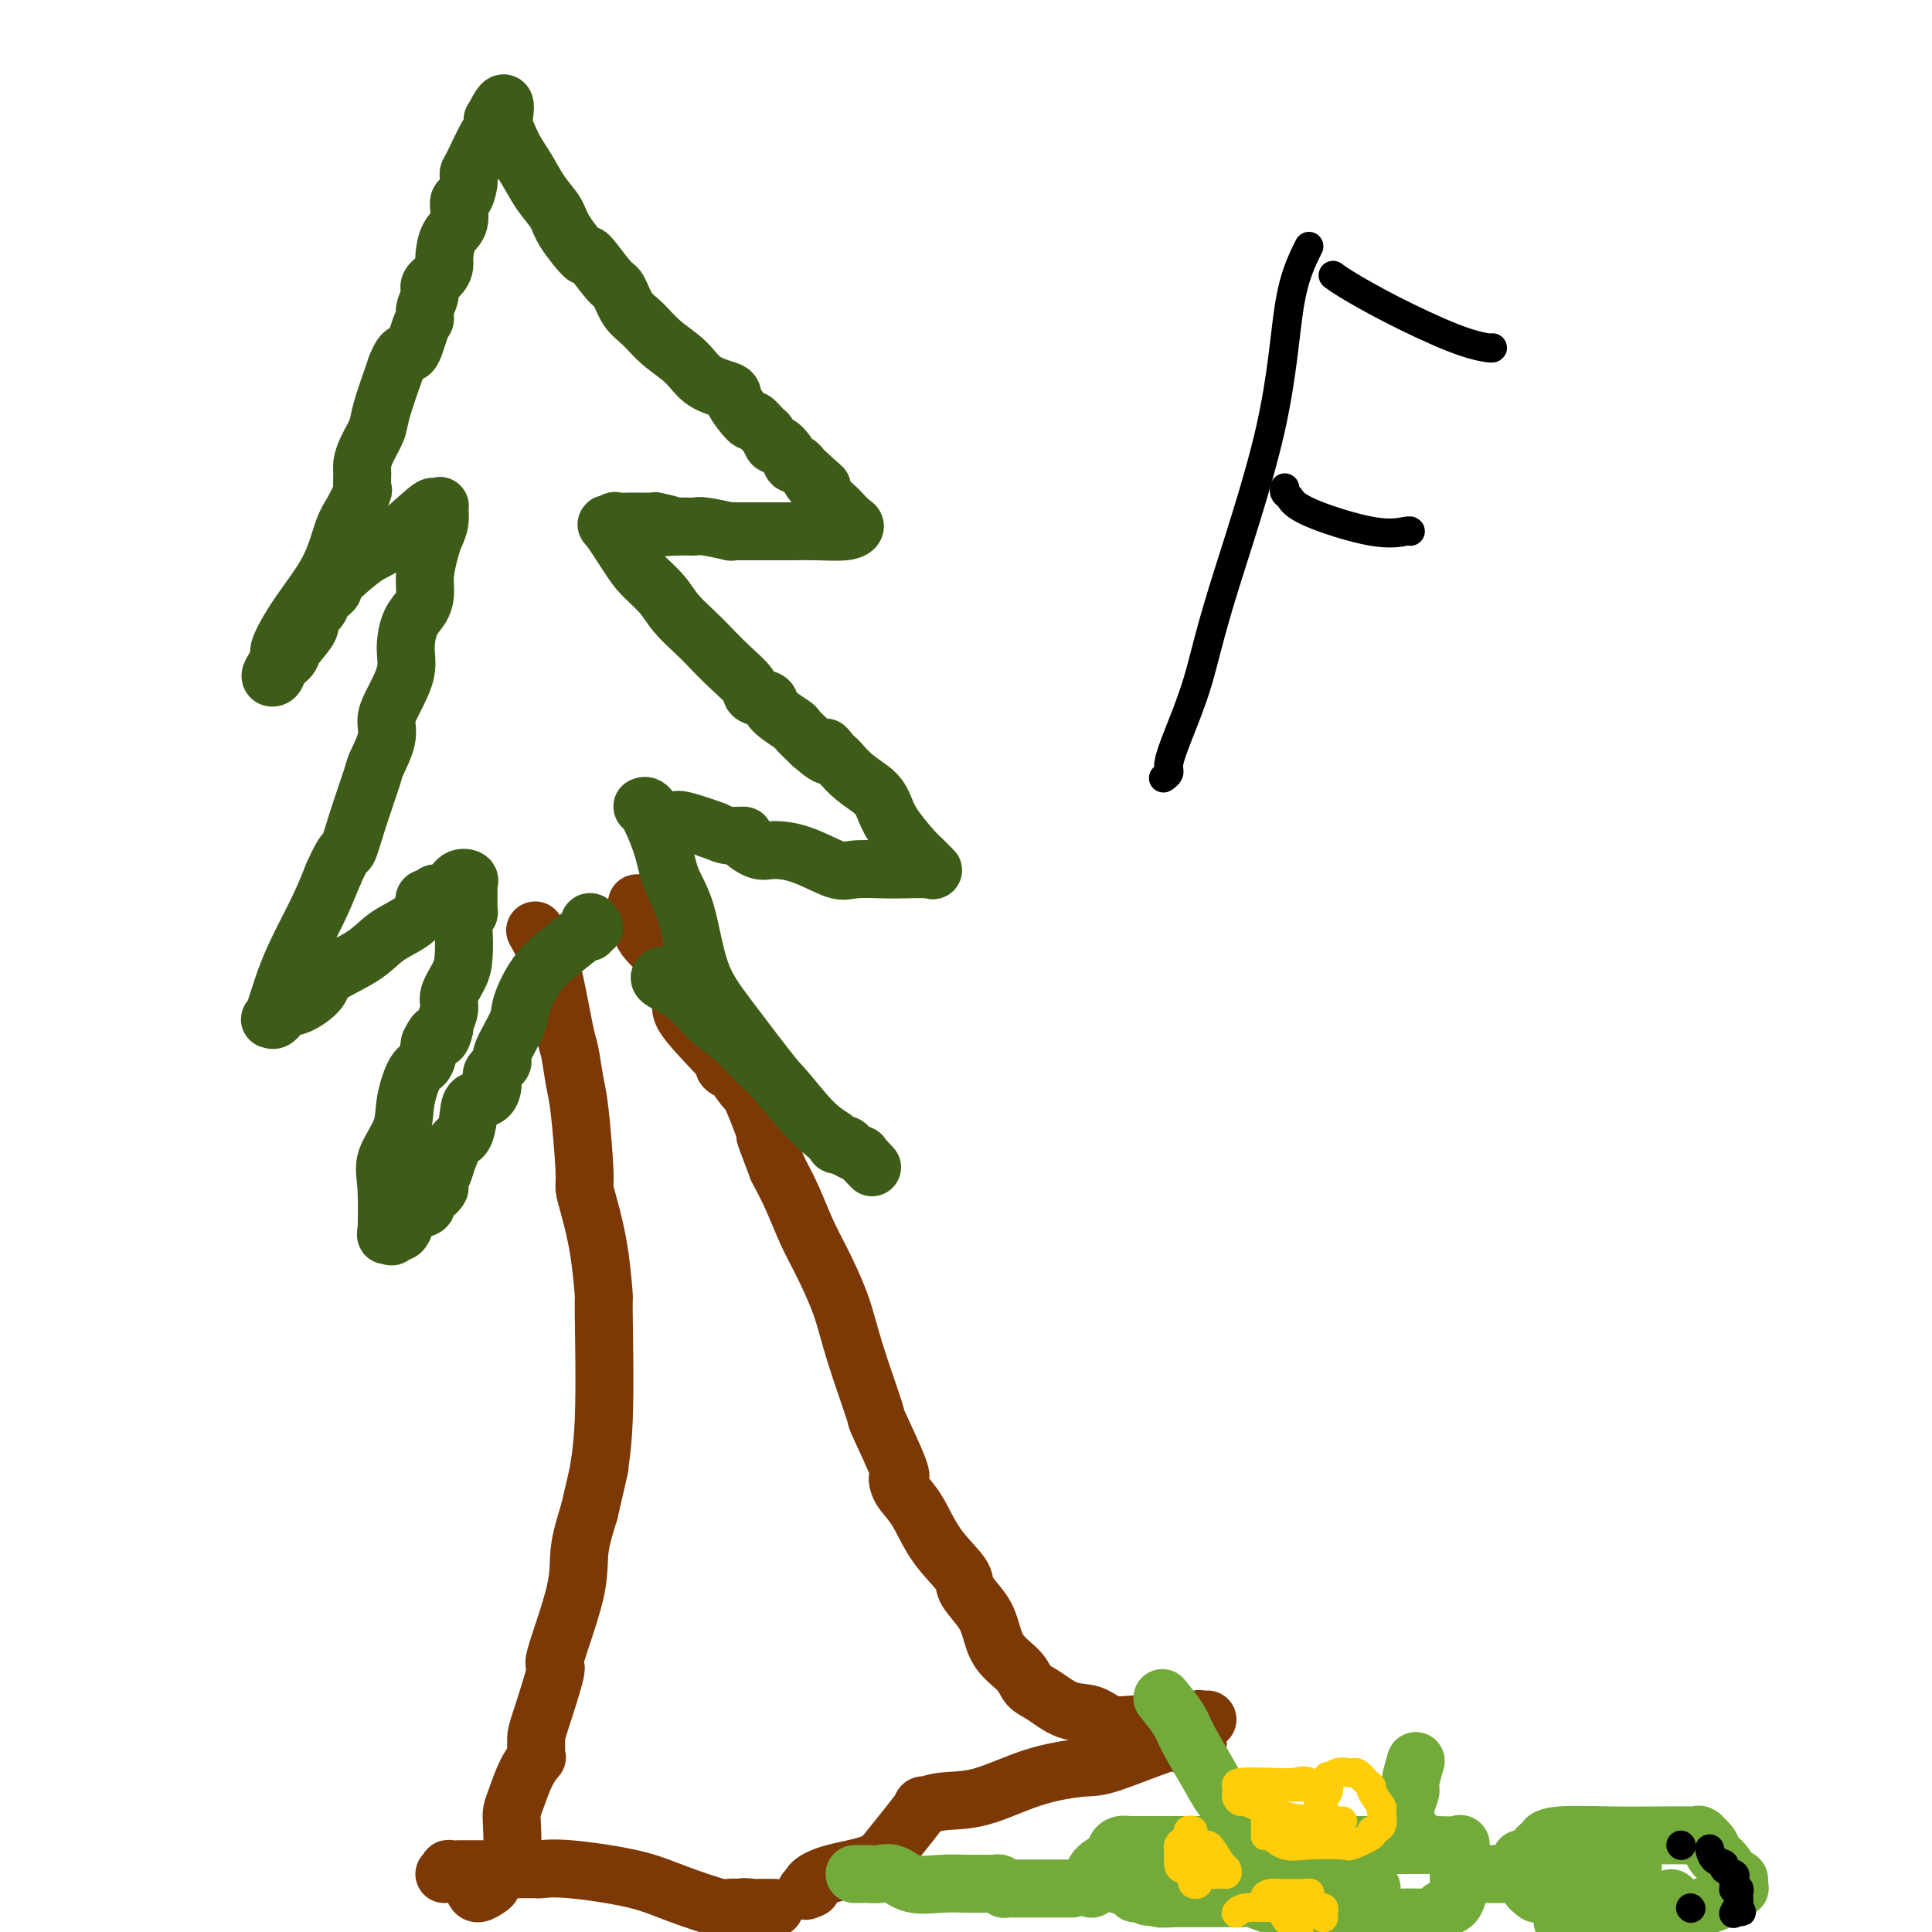 <svg viewBox='0 0 400 400' version='1.1' xmlns='http://www.w3.org/2000/svg' xmlns:xlink='http://www.w3.org/1999/xlink'><g fill='none' stroke='#7C3805' stroke-width='12' stroke-linecap='round' stroke-linejoin='round'><path d='M98,391c0.220,0.521 0.440,1.042 1,1c0.560,-0.042 1.459,-0.646 2,-1c0.541,-0.354 0.723,-0.457 1,-1c0.277,-0.543 0.649,-1.525 1,-2c0.351,-0.475 0.682,-0.445 1,-1c0.318,-0.555 0.623,-1.697 1,-2c0.377,-0.303 0.824,0.232 1,-1c0.176,-1.232 0.079,-4.233 0,-6c-0.079,-1.767 -0.140,-2.301 0,-3c0.140,-0.699 0.483,-1.561 1,-3c0.517,-1.439 1.210,-3.453 2,-5c0.790,-1.547 1.676,-2.626 2,-3c0.324,-0.374 0.085,-0.043 0,0c-0.085,0.043 -0.016,-0.202 0,-1c0.016,-0.798 -0.020,-2.150 0,-3c0.020,-0.850 0.095,-1.197 1,-4c0.905,-2.803 2.640,-8.063 3,-10c0.360,-1.937 -0.656,-0.550 0,-3c0.656,-2.450 2.984,-8.737 4,-13c1.016,-4.263 0.719,-6.504 1,-9c0.281,-2.496 1.141,-5.248 2,-8'/><path d='M122,313c3.022,-12.918 2.076,-9.214 2,-9c-0.076,0.214 0.719,-3.061 1,-10c0.281,-6.939 0.047,-17.540 0,-22c-0.047,-4.460 0.093,-2.779 0,-4c-0.093,-1.221 -0.420,-5.345 -1,-9c-0.580,-3.655 -1.412,-6.842 -2,-9c-0.588,-2.158 -0.931,-3.289 -1,-4c-0.069,-0.711 0.137,-1.002 0,-4c-0.137,-2.998 -0.617,-8.702 -1,-12c-0.383,-3.298 -0.668,-4.191 -1,-6c-0.332,-1.809 -0.709,-4.534 -1,-6c-0.291,-1.466 -0.495,-1.672 -1,-4c-0.505,-2.328 -1.311,-6.779 -2,-10c-0.689,-3.221 -1.263,-5.213 -2,-7c-0.737,-1.787 -1.639,-3.368 -2,-4c-0.361,-0.632 -0.180,-0.316 0,0'/><path d='M250,356c-0.283,0.030 -0.567,0.061 -1,0c-0.433,-0.061 -1.017,-0.213 -1,0c0.017,0.213 0.633,0.791 0,1c-0.633,0.209 -2.517,0.049 -4,0c-1.483,-0.049 -2.566,0.014 -4,0c-1.434,-0.014 -3.220,-0.105 -5,0c-1.780,0.105 -3.555,0.405 -5,0c-1.445,-0.405 -2.559,-1.514 -4,-2c-1.441,-0.486 -3.208,-0.347 -5,-1c-1.792,-0.653 -3.607,-2.096 -5,-3c-1.393,-0.904 -2.364,-1.269 -3,-2c-0.636,-0.731 -0.938,-1.827 -2,-3c-1.062,-1.173 -2.883,-2.423 -4,-4c-1.117,-1.577 -1.530,-3.483 -2,-5c-0.470,-1.517 -0.996,-2.646 -2,-4c-1.004,-1.354 -2.486,-2.933 -3,-4c-0.514,-1.067 -0.061,-1.623 -1,-3c-0.939,-1.377 -3.272,-3.574 -5,-6c-1.728,-2.426 -2.851,-5.079 -4,-7c-1.149,-1.921 -2.323,-3.109 -3,-4c-0.677,-0.891 -0.857,-1.487 -1,-2c-0.143,-0.513 -0.247,-0.945 0,-1c0.247,-0.055 0.847,0.268 0,-2c-0.847,-2.268 -3.140,-7.127 -4,-9c-0.860,-1.873 -0.288,-0.760 -1,-3c-0.712,-2.240 -2.707,-7.833 -4,-12c-1.293,-4.167 -1.882,-6.907 -3,-10c-1.118,-3.093 -2.764,-6.541 -4,-9c-1.236,-2.459 -2.064,-3.931 -3,-6c-0.936,-2.069 -1.982,-4.734 -3,-7c-1.018,-2.266 -2.009,-4.133 -3,-6'/><path d='M161,242c-4.314,-11.270 -2.100,-5.945 -2,-6c0.100,-0.055 -1.912,-5.488 -3,-8c-1.088,-2.512 -1.250,-2.101 -2,-3c-0.750,-0.899 -2.089,-3.107 -3,-4c-0.911,-0.893 -1.393,-0.472 -1,0c0.393,0.472 1.663,0.996 0,-1c-1.663,-1.996 -6.259,-6.510 -8,-9c-1.741,-2.490 -0.628,-2.954 -1,-5c-0.372,-2.046 -2.230,-5.672 -4,-8c-1.770,-2.328 -3.454,-3.356 -4,-5c-0.546,-1.644 0.045,-3.904 0,-5c-0.045,-1.096 -0.727,-1.027 -1,-1c-0.273,0.027 -0.136,0.014 0,0'/></g>
<g fill='none' stroke='#3D5C18' stroke-width='12' stroke-linecap='round' stroke-linejoin='round'><path d='M122,193c-0.495,0.121 -0.989,0.242 -1,0c-0.011,-0.242 0.462,-0.848 1,-1c0.538,-0.152 1.141,0.151 1,0c-0.141,-0.151 -1.026,-0.756 -1,-1c0.026,-0.244 0.963,-0.126 0,1c-0.963,1.126 -3.825,3.261 -6,5c-2.175,1.739 -3.663,3.081 -5,5c-1.337,1.919 -2.524,4.415 -3,6c-0.476,1.585 -0.243,2.257 -1,4c-0.757,1.743 -2.505,4.555 -3,6c-0.495,1.445 0.263,1.524 0,2c-0.263,0.476 -1.548,1.350 -2,2c-0.452,0.650 -0.071,1.074 0,2c0.071,0.926 -0.169,2.352 -1,3c-0.831,0.648 -2.255,0.518 -3,1c-0.745,0.482 -0.813,1.577 -1,3c-0.187,1.423 -0.493,3.175 -1,4c-0.507,0.825 -1.213,0.722 -2,2c-0.787,1.278 -1.653,3.937 -2,5c-0.347,1.063 -0.173,0.532 0,0'/><path d='M92,242c-3.060,6.990 -1.209,4.465 -1,4c0.209,-0.465 -1.222,1.132 -2,2c-0.778,0.868 -0.901,1.009 -1,1c-0.099,-0.009 -0.173,-0.166 0,0c0.173,0.166 0.593,0.656 0,1c-0.593,0.344 -2.200,0.542 -3,1c-0.800,0.458 -0.792,1.174 -1,2c-0.208,0.826 -0.630,1.760 -1,2c-0.370,0.240 -0.687,-0.214 -1,0c-0.313,0.214 -0.623,1.094 -1,1c-0.377,-0.094 -0.822,-1.164 -1,-1c-0.178,0.164 -0.088,1.562 0,0c0.088,-1.562 0.173,-6.082 0,-9c-0.173,-2.918 -0.604,-4.233 0,-6c0.604,-1.767 2.242,-3.987 3,-6c0.758,-2.013 0.636,-3.818 1,-6c0.364,-2.182 1.213,-4.741 2,-6c0.787,-1.259 1.510,-1.217 2,-2c0.490,-0.783 0.745,-2.392 1,-4'/><path d='M89,216c1.780,-3.824 1.729,-1.383 2,-1c0.271,0.383 0.864,-1.293 1,-2c0.136,-0.707 -0.184,-0.445 0,-1c0.184,-0.555 0.873,-1.928 1,-3c0.127,-1.072 -0.307,-1.844 0,-3c0.307,-1.156 1.354,-2.696 2,-4c0.646,-1.304 0.891,-2.372 1,-4c0.109,-1.628 0.082,-3.815 0,-5c-0.082,-1.185 -0.218,-1.368 0,-2c0.218,-0.632 0.791,-1.713 1,-2c0.209,-0.287 0.056,0.222 0,0c-0.056,-0.222 -0.013,-1.173 0,-2c0.013,-0.827 -0.003,-1.530 0,-2c0.003,-0.470 0.024,-0.708 0,-1c-0.024,-0.292 -0.092,-0.639 0,-1c0.092,-0.361 0.344,-0.736 0,-1c-0.344,-0.264 -1.285,-0.417 -2,0c-0.715,0.417 -1.204,1.405 -2,2c-0.796,0.595 -1.898,0.798 -3,1'/><path d='M90,185c-1.251,0.705 -0.878,0.969 -1,1c-0.122,0.031 -0.738,-0.169 -1,0c-0.262,0.169 -0.170,0.708 0,1c0.170,0.292 0.416,0.336 0,1c-0.416,0.664 -1.495,1.948 -3,3c-1.505,1.052 -3.435,1.872 -5,3c-1.565,1.128 -2.765,2.563 -5,4c-2.235,1.437 -5.506,2.876 -7,4c-1.494,1.124 -1.213,1.933 -2,3c-0.787,1.067 -2.642,2.392 -4,3c-1.358,0.608 -2.218,0.500 -3,1c-0.782,0.500 -1.486,1.609 -2,2c-0.514,0.391 -0.837,0.064 -1,0c-0.163,-0.064 -0.164,0.134 0,0c0.164,-0.134 0.494,-0.599 1,-2c0.506,-1.401 1.187,-3.736 2,-6c0.813,-2.264 1.757,-4.456 3,-7c1.243,-2.544 2.784,-5.441 4,-8c1.216,-2.559 2.108,-4.779 3,-7'/><path d='M69,181c2.461,-5.547 2.615,-4.416 3,-5c0.385,-0.584 1.002,-2.883 2,-6c0.998,-3.117 2.376,-7.052 3,-9c0.624,-1.948 0.495,-1.909 1,-3c0.505,-1.091 1.646,-3.313 2,-5c0.354,-1.687 -0.077,-2.841 0,-4c0.077,-1.159 0.664,-2.323 1,-3c0.336,-0.677 0.422,-0.866 1,-2c0.578,-1.134 1.647,-3.212 2,-5c0.353,-1.788 -0.011,-3.285 0,-5c0.011,-1.715 0.398,-3.649 1,-5c0.602,-1.351 1.418,-2.119 2,-3c0.582,-0.881 0.930,-1.877 1,-3c0.070,-1.123 -0.139,-2.375 0,-4c0.139,-1.625 0.627,-3.623 1,-5c0.373,-1.377 0.633,-2.134 1,-3c0.367,-0.866 0.843,-1.841 1,-3c0.157,-1.159 -0.005,-2.500 0,-3c0.005,-0.500 0.176,-0.158 0,0c-0.176,0.158 -0.699,0.131 -1,0c-0.301,-0.131 -0.380,-0.365 -2,1c-1.620,1.365 -4.782,4.329 -7,6c-2.218,1.671 -3.491,2.049 -5,3c-1.509,0.951 -3.255,2.476 -5,4'/><path d='M71,119c-3.432,2.749 -2.013,2.621 -2,3c0.013,0.379 -1.380,1.264 -2,2c-0.620,0.736 -0.465,1.324 -1,2c-0.535,0.676 -1.758,1.441 -2,2c-0.242,0.559 0.497,0.913 0,2c-0.497,1.087 -2.229,2.906 -3,4c-0.771,1.094 -0.582,1.464 -1,2c-0.418,0.536 -1.442,1.237 -2,2c-0.558,0.763 -0.650,1.589 -1,2c-0.350,0.411 -0.960,0.406 -1,0c-0.040,-0.406 0.489,-1.214 1,-2c0.511,-0.786 1.005,-1.551 1,-2c-0.005,-0.449 -0.507,-0.583 0,-2c0.507,-1.417 2.024,-4.118 4,-7c1.976,-2.882 4.410,-5.947 6,-9c1.590,-3.053 2.335,-6.096 3,-8c0.665,-1.904 1.249,-2.670 2,-4c0.751,-1.330 1.667,-3.226 2,-4c0.333,-0.774 0.082,-0.427 0,-1c-0.082,-0.573 0.004,-2.067 0,-3c-0.004,-0.933 -0.098,-1.305 0,-2c0.098,-0.695 0.387,-1.712 1,-3c0.613,-1.288 1.550,-2.847 2,-4c0.450,-1.153 0.414,-1.901 1,-4c0.586,-2.099 1.793,-5.550 3,-9'/><path d='M82,76c1.659,-4.425 2.305,-2.488 3,-3c0.695,-0.512 1.438,-3.474 2,-5c0.562,-1.526 0.942,-1.616 1,-2c0.058,-0.384 -0.205,-1.062 0,-2c0.205,-0.938 0.878,-2.136 1,-3c0.122,-0.864 -0.305,-1.393 0,-2c0.305,-0.607 1.343,-1.291 2,-2c0.657,-0.709 0.932,-1.445 1,-2c0.068,-0.555 -0.070,-0.931 0,-2c0.070,-1.069 0.348,-2.832 1,-4c0.652,-1.168 1.677,-1.742 2,-3c0.323,-1.258 -0.056,-3.200 0,-4c0.056,-0.800 0.547,-0.457 1,-1c0.453,-0.543 0.867,-1.972 1,-3c0.133,-1.028 -0.017,-1.656 0,-2c0.017,-0.344 0.201,-0.404 1,-2c0.799,-1.596 2.214,-4.727 3,-6c0.786,-1.273 0.942,-0.689 1,-1c0.058,-0.311 0.016,-1.517 0,-2c-0.016,-0.483 -0.008,-0.241 0,0'/><path d='M102,25c3.569,-7.615 2.492,-1.153 2,1c-0.492,2.153 -0.398,-0.003 0,0c0.398,0.003 1.101,2.164 2,4c0.899,1.836 1.993,3.345 3,5c1.007,1.655 1.926,3.454 3,5c1.074,1.546 2.301,2.838 3,4c0.699,1.162 0.869,2.192 2,4c1.131,1.808 3.222,4.392 4,5c0.778,0.608 0.241,-0.761 1,0c0.759,0.761 2.813,3.652 4,5c1.187,1.348 1.507,1.154 2,2c0.493,0.846 1.158,2.734 2,4c0.842,1.266 1.862,1.911 3,3c1.138,1.089 2.393,2.621 4,4c1.607,1.379 3.566,2.606 5,4c1.434,1.394 2.344,2.956 4,4c1.656,1.044 4.058,1.569 5,2c0.942,0.431 0.423,0.769 1,2c0.577,1.231 2.249,3.357 3,4c0.751,0.643 0.581,-0.197 1,0c0.419,0.197 1.425,1.431 2,2c0.575,0.569 0.717,0.472 1,1c0.283,0.528 0.706,1.682 1,2c0.294,0.318 0.460,-0.199 1,0c0.540,0.199 1.454,1.114 2,2c0.546,0.886 0.724,1.743 1,2c0.276,0.257 0.651,-0.085 1,0c0.349,0.085 0.671,0.596 1,1c0.329,0.404 0.664,0.702 1,1'/><path d='M167,98c5.875,5.351 2.064,1.728 1,1c-1.064,-0.728 0.619,1.440 2,3c1.381,1.560 2.458,2.513 3,3c0.542,0.487 0.547,0.509 1,1c0.453,0.491 1.352,1.452 2,2c0.648,0.548 1.044,0.683 1,1c-0.044,0.317 -0.528,0.817 -2,1c-1.472,0.183 -3.931,0.049 -6,0c-2.069,-0.049 -3.747,-0.013 -5,0c-1.253,0.013 -2.082,0.003 -4,0c-1.918,-0.003 -4.926,0.000 -6,0c-1.074,-0.000 -0.214,-0.004 0,0c0.214,0.004 -0.218,0.015 -1,0c-0.782,-0.015 -1.914,-0.057 -2,0c-0.086,0.057 0.875,0.211 0,0c-0.875,-0.211 -3.585,-0.789 -5,-1c-1.415,-0.211 -1.535,-0.057 -2,0c-0.465,0.057 -1.276,0.016 -2,0c-0.724,-0.016 -1.362,-0.008 -2,0'/><path d='M140,109c-5.610,0.215 -1.636,0.254 -1,0c0.636,-0.254 -2.065,-0.800 -3,-1c-0.935,-0.200 -0.102,-0.054 0,0c0.102,0.054 -0.526,0.015 -1,0c-0.474,-0.015 -0.796,-0.005 -1,0c-0.204,0.005 -0.292,0.007 -1,0c-0.708,-0.007 -2.035,-0.021 -3,0c-0.965,0.021 -1.566,0.078 -2,0c-0.434,-0.078 -0.701,-0.290 -1,0c-0.299,0.290 -0.631,1.081 -1,1c-0.369,-0.081 -0.774,-1.033 0,0c0.774,1.033 2.728,4.051 4,6c1.272,1.949 1.862,2.828 3,4c1.138,1.172 2.824,2.637 4,4c1.176,1.363 1.843,2.623 3,4c1.157,1.377 2.804,2.869 4,4c1.196,1.131 1.939,1.899 3,3c1.061,1.101 2.438,2.534 4,4c1.562,1.466 3.309,2.964 4,4c0.691,1.036 0.327,1.610 1,2c0.673,0.390 2.385,0.596 3,1c0.615,0.404 0.134,1.005 1,2c0.866,0.995 3.079,2.383 4,3c0.921,0.617 0.549,0.462 1,1c0.451,0.538 1.726,1.769 3,3'/><path d='M168,154c4.965,4.357 3.377,1.751 3,1c-0.377,-0.751 0.459,0.354 1,1c0.541,0.646 0.789,0.833 1,1c0.211,0.167 0.386,0.314 1,1c0.614,0.686 1.667,1.910 3,3c1.333,1.090 2.948,2.045 4,3c1.052,0.955 1.543,1.910 2,3c0.457,1.090 0.879,2.317 2,4c1.121,1.683 2.939,3.824 4,5c1.061,1.176 1.364,1.387 2,2c0.636,0.613 1.604,1.628 2,2c0.396,0.372 0.220,0.103 -1,0c-1.220,-0.103 -3.482,-0.038 -5,0c-1.518,0.038 -2.290,0.048 -4,0c-1.710,-0.048 -4.357,-0.155 -6,0c-1.643,0.155 -2.280,0.571 -4,0c-1.720,-0.571 -4.521,-2.129 -7,-3c-2.479,-0.871 -4.635,-1.056 -6,-1c-1.365,0.056 -1.940,0.352 -3,0c-1.060,-0.352 -2.604,-1.352 -3,-2c-0.396,-0.648 0.355,-0.944 0,-1c-0.355,-0.056 -1.816,0.127 -3,0c-1.184,-0.127 -2.092,-0.563 -3,-1'/><path d='M148,172c-3.535,-1.117 0.129,0.091 0,0c-0.129,-0.091 -4.051,-1.482 -6,-2c-1.949,-0.518 -1.924,-0.163 -2,0c-0.076,0.163 -0.254,0.133 -1,0c-0.746,-0.133 -2.060,-0.369 -3,-1c-0.940,-0.631 -1.504,-1.657 -2,-2c-0.496,-0.343 -0.922,-0.002 -1,0c-0.078,0.002 0.193,-0.333 1,1c0.807,1.333 2.150,4.334 3,7c0.850,2.666 1.207,4.996 2,7c0.793,2.004 2.021,3.681 3,7c0.979,3.319 1.710,8.279 3,12c1.290,3.721 3.139,6.202 6,10c2.861,3.798 6.735,8.912 10,13c3.265,4.088 5.920,7.151 8,9c2.080,1.849 3.584,2.485 4,3c0.416,0.515 -0.256,0.909 0,1c0.256,0.091 1.440,-0.120 2,0c0.560,0.120 0.497,0.571 1,1c0.503,0.429 1.572,0.837 2,1c0.428,0.163 0.214,0.082 0,0'/><path d='M178,239c4.419,4.601 1.968,2.104 1,1c-0.968,-1.104 -0.453,-0.814 -1,-1c-0.547,-0.186 -2.158,-0.847 -4,-2c-1.842,-1.153 -3.917,-2.799 -6,-5c-2.083,-2.201 -4.176,-4.956 -6,-7c-1.824,-2.044 -3.379,-3.377 -5,-5c-1.621,-1.623 -3.306,-3.535 -5,-5c-1.694,-1.465 -3.396,-2.484 -5,-4c-1.604,-1.516 -3.110,-3.530 -5,-5c-1.890,-1.470 -4.163,-2.396 -5,-3c-0.837,-0.604 -0.239,-0.887 0,-1c0.239,-0.113 0.120,-0.057 0,0'/></g>
<g fill='none' stroke='#7C3805' stroke-width='12' stroke-linecap='round' stroke-linejoin='round'><path d='M92,388c0.496,-0.423 0.993,-0.845 1,-1c0.007,-0.155 -0.475,-0.041 0,0c0.475,0.041 1.909,0.011 3,0c1.091,-0.011 1.840,-0.003 3,0c1.160,0.003 2.731,0.001 4,0c1.269,-0.001 2.235,-0.000 3,0c0.765,0.000 1.329,-0.000 2,0c0.671,0.000 1.448,0.000 2,0c0.552,-0.000 0.877,-0.002 1,0c0.123,0.002 0.043,0.006 0,0c-0.043,-0.006 -0.050,-0.021 0,0c0.050,0.021 0.158,0.080 1,0c0.842,-0.080 2.420,-0.298 6,0c3.580,0.298 9.163,1.113 13,2c3.837,0.887 5.929,1.845 9,3c3.071,1.155 7.122,2.505 9,3c1.878,0.495 1.582,0.133 2,0c0.418,-0.133 1.548,-0.038 2,0c0.452,0.038 0.226,0.019 0,0'/><path d='M153,395c5.523,1.238 1.831,0.332 1,0c-0.831,-0.332 1.200,-0.089 2,0c0.800,0.089 0.369,0.024 1,0c0.631,-0.024 2.323,-0.007 3,0c0.677,0.007 0.338,0.003 0,0'/><path d='M248,361c-1.652,0.115 -3.305,0.231 -4,0c-0.695,-0.231 -0.434,-0.808 -3,0c-2.566,0.808 -7.960,3.000 -11,4c-3.040,1.000 -3.727,0.808 -6,1c-2.273,0.192 -6.134,0.766 -10,2c-3.866,1.234 -7.737,3.126 -11,4c-3.263,0.874 -5.917,0.730 -8,1c-2.083,0.270 -3.596,0.954 -4,1c-0.404,0.046 0.300,-0.546 0,0c-0.300,0.546 -1.604,2.230 -3,4c-1.396,1.770 -2.882,3.626 -4,5c-1.118,1.374 -1.867,2.265 -4,3c-2.133,0.735 -5.651,1.313 -8,2c-2.349,0.687 -3.528,1.482 -4,2c-0.472,0.518 -0.236,0.759 0,1'/><path d='M168,391c-2.000,0.833 -1.000,0.417 0,0'/></g>
<g fill='none' stroke='#73AB3A' stroke-width='12' stroke-linecap='round' stroke-linejoin='round'><path d='M177,388c-0.064,-0.001 -0.128,-0.002 0,0c0.128,0.002 0.447,0.008 1,0c0.553,-0.008 1.340,-0.030 2,0c0.660,0.030 1.194,0.113 2,0c0.806,-0.113 1.886,-0.423 3,0c1.114,0.423 2.263,1.578 4,2c1.737,0.422 4.062,0.112 6,0c1.938,-0.112 3.490,-0.026 5,0c1.510,0.026 2.977,-0.007 4,0c1.023,0.007 1.601,0.054 2,0c0.399,-0.054 0.617,-0.211 1,0c0.383,0.211 0.929,0.789 1,1c0.071,0.211 -0.334,0.057 0,0c0.334,-0.057 1.406,-0.015 2,0c0.594,0.015 0.710,0.004 1,0c0.290,-0.004 0.753,-0.001 1,0c0.247,0.001 0.276,0.000 1,0c0.724,-0.000 2.141,-0.000 3,0c0.859,0.000 1.158,0.000 2,0c0.842,-0.000 2.227,-0.000 3,0c0.773,0.000 0.935,0.000 1,0c0.065,-0.000 0.032,-0.000 0,0'/><path d='M226,391c0.008,0.037 0.016,0.073 0,0c-0.016,-0.073 -0.058,-0.257 0,-1c0.058,-0.743 0.214,-2.045 1,-3c0.786,-0.955 2.203,-1.562 3,-2c0.797,-0.438 0.974,-0.706 1,-1c0.026,-0.294 -0.099,-0.615 0,-1c0.099,-0.385 0.421,-0.835 1,-1c0.579,-0.165 1.417,-0.044 2,0c0.583,0.044 0.913,0.012 1,0c0.087,-0.012 -0.069,-0.003 1,0c1.069,0.003 3.364,0.001 4,0c0.636,-0.001 -0.387,-0.000 0,0c0.387,0.000 2.184,0.000 4,0c1.816,-0.000 3.652,-0.000 6,0c2.348,0.000 5.208,-0.000 7,0c1.792,0.000 2.516,0.000 4,0c1.484,-0.000 3.728,-0.000 5,0c1.272,0.000 1.571,0.001 3,0c1.429,-0.001 3.987,-0.002 8,0c4.013,0.002 9.481,0.009 13,0c3.519,-0.009 5.087,-0.033 7,0c1.913,0.033 4.169,0.124 5,0c0.831,-0.124 0.237,-0.464 0,0c-0.237,0.464 -0.119,1.732 0,3'/><path d='M302,385c0.002,0.606 0.008,0.621 0,1c-0.008,0.379 -0.030,1.124 0,2c0.030,0.876 0.112,1.885 0,3c-0.112,1.115 -0.416,2.337 -1,3c-0.584,0.663 -1.446,0.766 -2,1c-0.554,0.234 -0.800,0.599 -1,1c-0.200,0.401 -0.353,0.839 -1,1c-0.647,0.161 -1.788,0.044 -3,0c-1.212,-0.044 -2.496,-0.016 -4,0c-1.504,0.016 -3.228,0.020 -5,0c-1.772,-0.020 -3.591,-0.064 -5,0c-1.409,0.064 -2.407,0.238 -4,0c-1.593,-0.238 -3.780,-0.887 -5,-1c-1.220,-0.113 -1.473,0.309 -3,0c-1.527,-0.309 -4.328,-1.351 -6,-2c-1.672,-0.649 -2.213,-0.906 -3,-1c-0.787,-0.094 -1.818,-0.025 -2,0c-0.182,0.025 0.485,0.007 0,0c-0.485,-0.007 -2.123,-0.002 -3,0c-0.877,0.002 -0.995,0.000 -2,0c-1.005,-0.000 -2.899,-0.000 -4,0c-1.101,0.000 -1.408,0.000 -2,0c-0.592,-0.000 -1.467,-0.000 -2,0c-0.533,0.000 -0.724,0.000 -1,0c-0.276,-0.000 -0.638,-0.000 -1,0'/><path d='M242,393c-8.215,-0.620 -2.751,-0.170 -1,0c1.751,0.170 -0.210,0.060 -1,0c-0.790,-0.060 -0.408,-0.071 0,0c0.408,0.071 0.841,0.225 0,0c-0.841,-0.225 -2.956,-0.830 -4,-1c-1.044,-0.170 -1.017,0.094 -1,0c0.017,-0.094 0.024,-0.547 -1,-1c-1.024,-0.453 -3.080,-0.906 -3,-1c0.080,-0.094 2.294,0.171 4,0c1.706,-0.171 2.902,-0.778 5,-1c2.098,-0.222 5.098,-0.060 8,0c2.902,0.060 5.708,0.016 9,0c3.292,-0.016 7.072,-0.004 9,0c1.928,0.004 2.005,0.001 2,0c-0.005,-0.001 -0.090,-0.000 0,0c0.090,0.000 0.356,0.000 1,0c0.644,-0.000 1.668,-0.000 2,0c0.332,0.000 -0.026,0.000 0,0c0.026,-0.000 0.436,-0.000 1,0c0.564,0.000 1.282,0.000 2,0'/><path d='M274,389c6.710,-0.158 1.984,-0.053 1,0c-0.984,0.053 1.774,0.053 3,0c1.226,-0.053 0.920,-0.158 1,0c0.080,0.158 0.546,0.578 1,1c0.454,0.422 0.896,0.845 1,1c0.104,0.155 -0.130,0.042 0,0c0.130,-0.042 0.623,-0.011 1,0c0.377,0.011 0.637,0.003 1,0c0.363,-0.003 0.828,-0.001 1,0c0.172,0.001 0.049,0.000 0,0c-0.049,-0.000 -0.025,-0.000 0,0'/><path d='M293,380c-0.854,-0.657 -1.708,-1.314 -2,-2c-0.292,-0.686 -0.022,-1.400 0,-2c0.022,-0.600 -0.204,-1.085 0,-2c0.204,-0.915 0.839,-2.259 1,-3c0.161,-0.741 -0.153,-0.879 0,-2c0.153,-1.121 0.772,-3.225 1,-4c0.228,-0.775 0.065,-0.221 0,0c-0.065,0.221 -0.033,0.111 0,0'/><path d='M255,375c0.165,-0.297 0.331,-0.595 0,-1c-0.331,-0.405 -1.157,-0.918 -2,-2c-0.843,-1.082 -1.701,-2.732 -3,-5c-1.299,-2.268 -3.039,-5.154 -4,-7c-0.961,-1.846 -1.143,-2.651 -2,-4c-0.857,-1.349 -2.388,-3.243 -3,-4c-0.612,-0.757 -0.306,-0.379 0,0'/><path d='M308,388c0.815,0.001 1.630,0.002 2,0c0.370,-0.002 0.293,-0.006 1,0c0.707,0.006 2.196,0.023 3,0c0.804,-0.023 0.922,-0.086 1,0c0.078,0.086 0.115,0.321 0,0c-0.115,-0.321 -0.382,-1.196 0,-2c0.382,-0.804 1.412,-1.535 2,-2c0.588,-0.465 0.735,-0.664 1,-1c0.265,-0.336 0.647,-0.810 1,-1c0.353,-0.190 0.676,-0.095 1,0'/><path d='M320,382c0.895,-1.094 0.132,-0.829 0,-1c-0.132,-0.171 0.368,-0.777 3,-1c2.632,-0.223 7.397,-0.061 11,0c3.603,0.061 6.044,0.022 9,0c2.956,-0.022 6.426,-0.028 8,0c1.574,0.028 1.251,0.089 1,0c-0.251,-0.089 -0.428,-0.328 0,0c0.428,0.328 1.463,1.222 2,2c0.537,0.778 0.575,1.441 1,2c0.425,0.559 1.238,1.016 2,2c0.762,0.984 1.474,2.497 2,3c0.526,0.503 0.866,-0.003 1,0c0.134,0.003 0.063,0.514 0,1c-0.063,0.486 -0.119,0.946 0,1c0.119,0.054 0.414,-0.298 0,0c-0.414,0.298 -1.536,1.246 -3,2c-1.464,0.754 -3.270,1.312 -5,2c-1.730,0.688 -3.385,1.505 -5,2c-1.615,0.495 -3.190,0.669 -5,1c-1.810,0.331 -3.853,0.821 -5,1c-1.147,0.179 -1.396,0.048 -2,0c-0.604,-0.048 -1.562,-0.013 -2,0c-0.438,0.013 -0.354,0.003 -1,0c-0.646,-0.003 -2.020,-0.001 -3,0c-0.980,0.001 -1.566,0.000 -2,0c-0.434,-0.000 -0.717,-0.000 -1,0'/><path d='M326,399c-3.678,-0.350 -2.372,-2.226 -2,-3c0.372,-0.774 -0.192,-0.448 -1,-1c-0.808,-0.552 -1.862,-1.984 -3,-3c-1.138,-1.016 -2.359,-1.617 -3,-2c-0.641,-0.383 -0.701,-0.547 -1,-1c-0.299,-0.453 -0.837,-1.193 -1,-2c-0.163,-0.807 0.047,-1.680 0,-2c-0.047,-0.320 -0.353,-0.086 0,0c0.353,0.086 1.364,0.023 2,0c0.636,-0.023 0.896,-0.007 1,0c0.104,0.007 0.052,0.003 0,0'/><path d='M337,391c0.423,-0.044 0.846,-0.089 1,0c0.154,0.089 0.039,0.311 0,0c-0.039,-0.311 -0.001,-1.157 0,-2c0.001,-0.843 -0.035,-1.684 0,-2c0.035,-0.316 0.140,-0.109 0,0c-0.140,0.109 -0.524,0.119 -2,0c-1.476,-0.119 -4.045,-0.368 -6,0c-1.955,0.368 -3.295,1.351 -5,2c-1.705,0.649 -3.774,0.962 -5,1c-1.226,0.038 -1.607,-0.200 -2,0c-0.393,0.200 -0.797,0.838 -1,1c-0.203,0.162 -0.206,-0.151 0,0c0.206,0.151 0.621,0.766 1,1c0.379,0.234 0.723,0.088 2,0c1.277,-0.088 3.487,-0.116 6,0c2.513,0.116 5.331,0.377 8,1c2.669,0.623 5.191,1.606 7,2c1.809,0.394 2.904,0.197 4,0'/><path d='M345,395c4.558,0.684 1.953,0.393 1,0c-0.953,-0.393 -0.256,-0.889 0,-1c0.256,-0.111 0.069,0.162 0,0c-0.069,-0.162 -0.020,-0.761 0,-1c0.020,-0.239 0.010,-0.120 0,0'/></g>
<g fill='none' stroke='#000000' stroke-width='6' stroke-linecap='round' stroke-linejoin='round'><path d='M348,382c0.000,0.000 0.100,0.100 0.1,0.1'/><path d='M350,395c0.000,0.000 0.100,0.100 0.1,0.1'/><path d='M354,383c-0.048,-0.202 -0.096,-0.405 0,0c0.096,0.405 0.337,1.417 1,2c0.663,0.583 1.747,0.738 2,1c0.253,0.262 -0.326,0.631 0,1c0.326,0.369 1.555,0.739 2,1c0.445,0.261 0.105,0.412 0,1c-0.105,0.588 0.024,1.611 0,2c-0.024,0.389 -0.203,0.142 0,0c0.203,-0.142 0.786,-0.179 1,0c0.214,0.179 0.057,0.573 0,1c-0.057,0.427 -0.015,0.888 0,1c0.015,0.112 0.004,-0.124 0,0c-0.004,0.124 -0.001,0.607 0,1c0.001,0.393 0.001,0.697 0,1'/><path d='M360,395c0.988,1.798 0.458,0.292 0,0c-0.458,-0.292 -0.845,0.631 -1,1c-0.155,0.369 -0.077,0.185 0,0'/></g>
<g fill='none' stroke='#FFCD0A' stroke-width='6' stroke-linecap='round' stroke-linejoin='round'><path d='M272,370c-0.459,0.000 -0.917,0.000 -1,0c-0.083,-0.000 0.211,-0.001 0,0c-0.211,0.001 -0.925,0.003 -2,0c-1.075,-0.003 -2.509,-0.012 -3,0c-0.491,0.012 -0.040,0.046 0,0c0.040,-0.046 -0.333,-0.172 -1,0c-0.667,0.172 -1.629,0.640 -2,1c-0.371,0.360 -0.152,0.611 0,1c0.152,0.389 0.237,0.917 0,1c-0.237,0.083 -0.796,-0.280 -1,0c-0.204,0.280 -0.055,1.202 0,2c0.055,0.798 0.015,1.471 0,2c-0.015,0.529 -0.004,0.913 0,1c0.004,0.087 0.003,-0.122 0,0c-0.003,0.122 -0.007,0.576 0,1c0.007,0.424 0.024,0.818 0,1c-0.024,0.182 -0.090,0.154 0,0c0.090,-0.154 0.335,-0.432 1,0c0.665,0.432 1.749,1.573 3,2c1.251,0.427 2.669,0.139 5,0c2.331,-0.139 5.575,-0.129 7,0c1.425,0.129 1.033,0.377 2,0c0.967,-0.377 3.295,-1.380 4,-2c0.705,-0.620 -0.211,-0.856 0,-1c0.211,-0.144 1.550,-0.195 2,-1c0.450,-0.805 0.013,-2.362 0,-3c-0.013,-0.638 0.400,-0.356 0,-1c-0.400,-0.644 -1.612,-2.214 -2,-3c-0.388,-0.786 0.049,-0.789 0,-1c-0.049,-0.211 -0.586,-0.632 -1,-1c-0.414,-0.368 -0.707,-0.684 -1,-1'/><path d='M282,368c-1.035,-1.315 -1.622,-1.101 -2,-1c-0.378,0.101 -0.545,0.090 -1,0c-0.455,-0.090 -1.197,-0.260 -2,0c-0.803,0.260 -1.665,0.951 -2,1c-0.335,0.049 -0.141,-0.544 0,0c0.141,0.544 0.230,2.225 0,3c-0.230,0.775 -0.780,0.642 -1,1c-0.220,0.358 -0.112,1.206 0,2c0.112,0.794 0.226,1.535 0,2c-0.226,0.465 -0.793,0.656 -1,1c-0.207,0.344 -0.056,0.841 0,1c0.056,0.159 0.016,-0.021 0,0c-0.016,0.021 -0.010,0.243 0,0c0.010,-0.243 0.023,-0.951 0,-2c-0.023,-1.049 -0.082,-2.439 0,-3c0.082,-0.561 0.305,-0.295 0,-1c-0.305,-0.705 -1.140,-2.383 -2,-3c-0.860,-0.617 -1.747,-0.174 -3,0c-1.253,0.174 -2.872,0.077 -5,0c-2.128,-0.077 -4.765,-0.136 -6,0c-1.235,0.136 -1.067,0.467 -1,1c0.067,0.533 0.034,1.266 0,2'/><path d='M256,372c0.104,0.735 0.864,1.073 1,1c0.136,-0.073 -0.352,-0.555 1,0c1.352,0.555 4.545,2.149 8,3c3.455,0.851 7.174,0.960 9,1c1.826,0.040 1.761,0.011 2,0c0.239,-0.011 0.783,-0.003 1,0c0.217,0.003 0.109,0.002 0,0'/><path d='M247,379c-0.445,-0.089 -0.890,-0.179 -1,0c-0.110,0.179 0.114,0.625 0,1c-0.114,0.375 -0.566,0.679 -1,1c-0.434,0.321 -0.848,0.660 -1,1c-0.152,0.340 -0.041,0.682 0,1c0.041,0.318 0.012,0.611 0,1c-0.012,0.389 -0.009,0.874 0,1c0.009,0.126 0.022,-0.106 0,0c-0.022,0.106 -0.080,0.550 0,1c0.080,0.450 0.298,0.906 1,1c0.702,0.094 1.887,-0.175 3,0c1.113,0.175 2.153,0.792 3,1c0.847,0.208 1.502,0.007 2,0c0.498,-0.007 0.838,0.180 1,0c0.162,-0.180 0.146,-0.728 0,-1c-0.146,-0.272 -0.421,-0.269 -1,-1c-0.579,-0.731 -1.460,-2.195 -2,-3c-0.540,-0.805 -0.737,-0.949 -1,-1c-0.263,-0.051 -0.593,-0.008 -1,0c-0.407,0.008 -0.893,-0.018 -1,0c-0.107,0.018 0.163,0.082 0,0c-0.163,-0.082 -0.761,-0.309 -1,0c-0.239,0.309 -0.120,1.155 0,2'/><path d='M247,384c-0.619,0.560 -0.167,1.460 0,2c0.167,0.540 0.048,0.720 0,1c-0.048,0.280 -0.027,0.660 0,1c0.027,0.340 0.060,0.641 0,1c-0.060,0.359 -0.212,0.777 0,1c0.212,0.223 0.788,0.252 1,0c0.212,-0.252 0.061,-0.786 0,-1c-0.061,-0.214 -0.030,-0.107 0,0'/><path d='M269,393c0.819,-0.421 1.638,-0.843 2,-1c0.362,-0.157 0.265,-0.050 -1,0c-1.265,0.050 -3.700,0.043 -5,0c-1.300,-0.043 -1.464,-0.122 -2,0c-0.536,0.122 -1.443,0.445 -1,1c0.443,0.555 2.235,1.342 3,2c0.765,0.658 0.504,1.188 1,2c0.496,0.812 1.748,1.906 3,3'/><path d='M274,397c0.009,0.083 0.018,0.166 0,0c-0.018,-0.166 -0.063,-0.580 0,-1c0.063,-0.420 0.235,-0.846 0,-1c-0.235,-0.154 -0.876,-0.038 -1,0c-0.124,0.038 0.268,-0.004 -1,0c-1.268,0.004 -4.195,0.053 -7,0c-2.805,-0.053 -5.486,-0.206 -7,0c-1.514,0.206 -1.861,0.773 -2,1c-0.139,0.227 -0.069,0.113 0,0'/></g>
<g fill='none' stroke='#000000' stroke-width='6' stroke-linecap='round' stroke-linejoin='round'><path d='M271,51c-1.508,3.033 -3.016,6.067 -4,12c-0.984,5.933 -1.445,14.766 -4,26c-2.555,11.234 -7.206,24.869 -10,34c-2.794,9.131 -3.733,13.757 -5,18c-1.267,4.243 -2.862,8.104 -4,11c-1.138,2.896 -1.821,4.828 -2,6c-0.179,1.172 0.144,1.585 0,2c-0.144,0.415 -0.755,0.833 -1,1c-0.245,0.167 -0.122,0.084 0,0'/><path d='M276,57c0.588,0.445 1.177,0.890 3,2c1.823,1.110 4.881,2.886 9,5c4.119,2.114 9.300,4.567 13,6c3.700,1.433 5.919,1.847 7,2c1.081,0.153 1.023,0.044 1,0c-0.023,-0.044 -0.012,-0.022 0,0'/><path d='M266,101c-0.083,0.368 -0.166,0.736 0,1c0.166,0.264 0.580,0.425 1,1c0.420,0.575 0.844,1.566 4,3c3.156,1.434 9.042,3.312 13,4c3.958,0.688 5.989,0.185 7,0c1.011,-0.185 1.003,-0.053 1,0c-0.003,0.053 -0.002,0.026 0,0'/></g>
</svg>